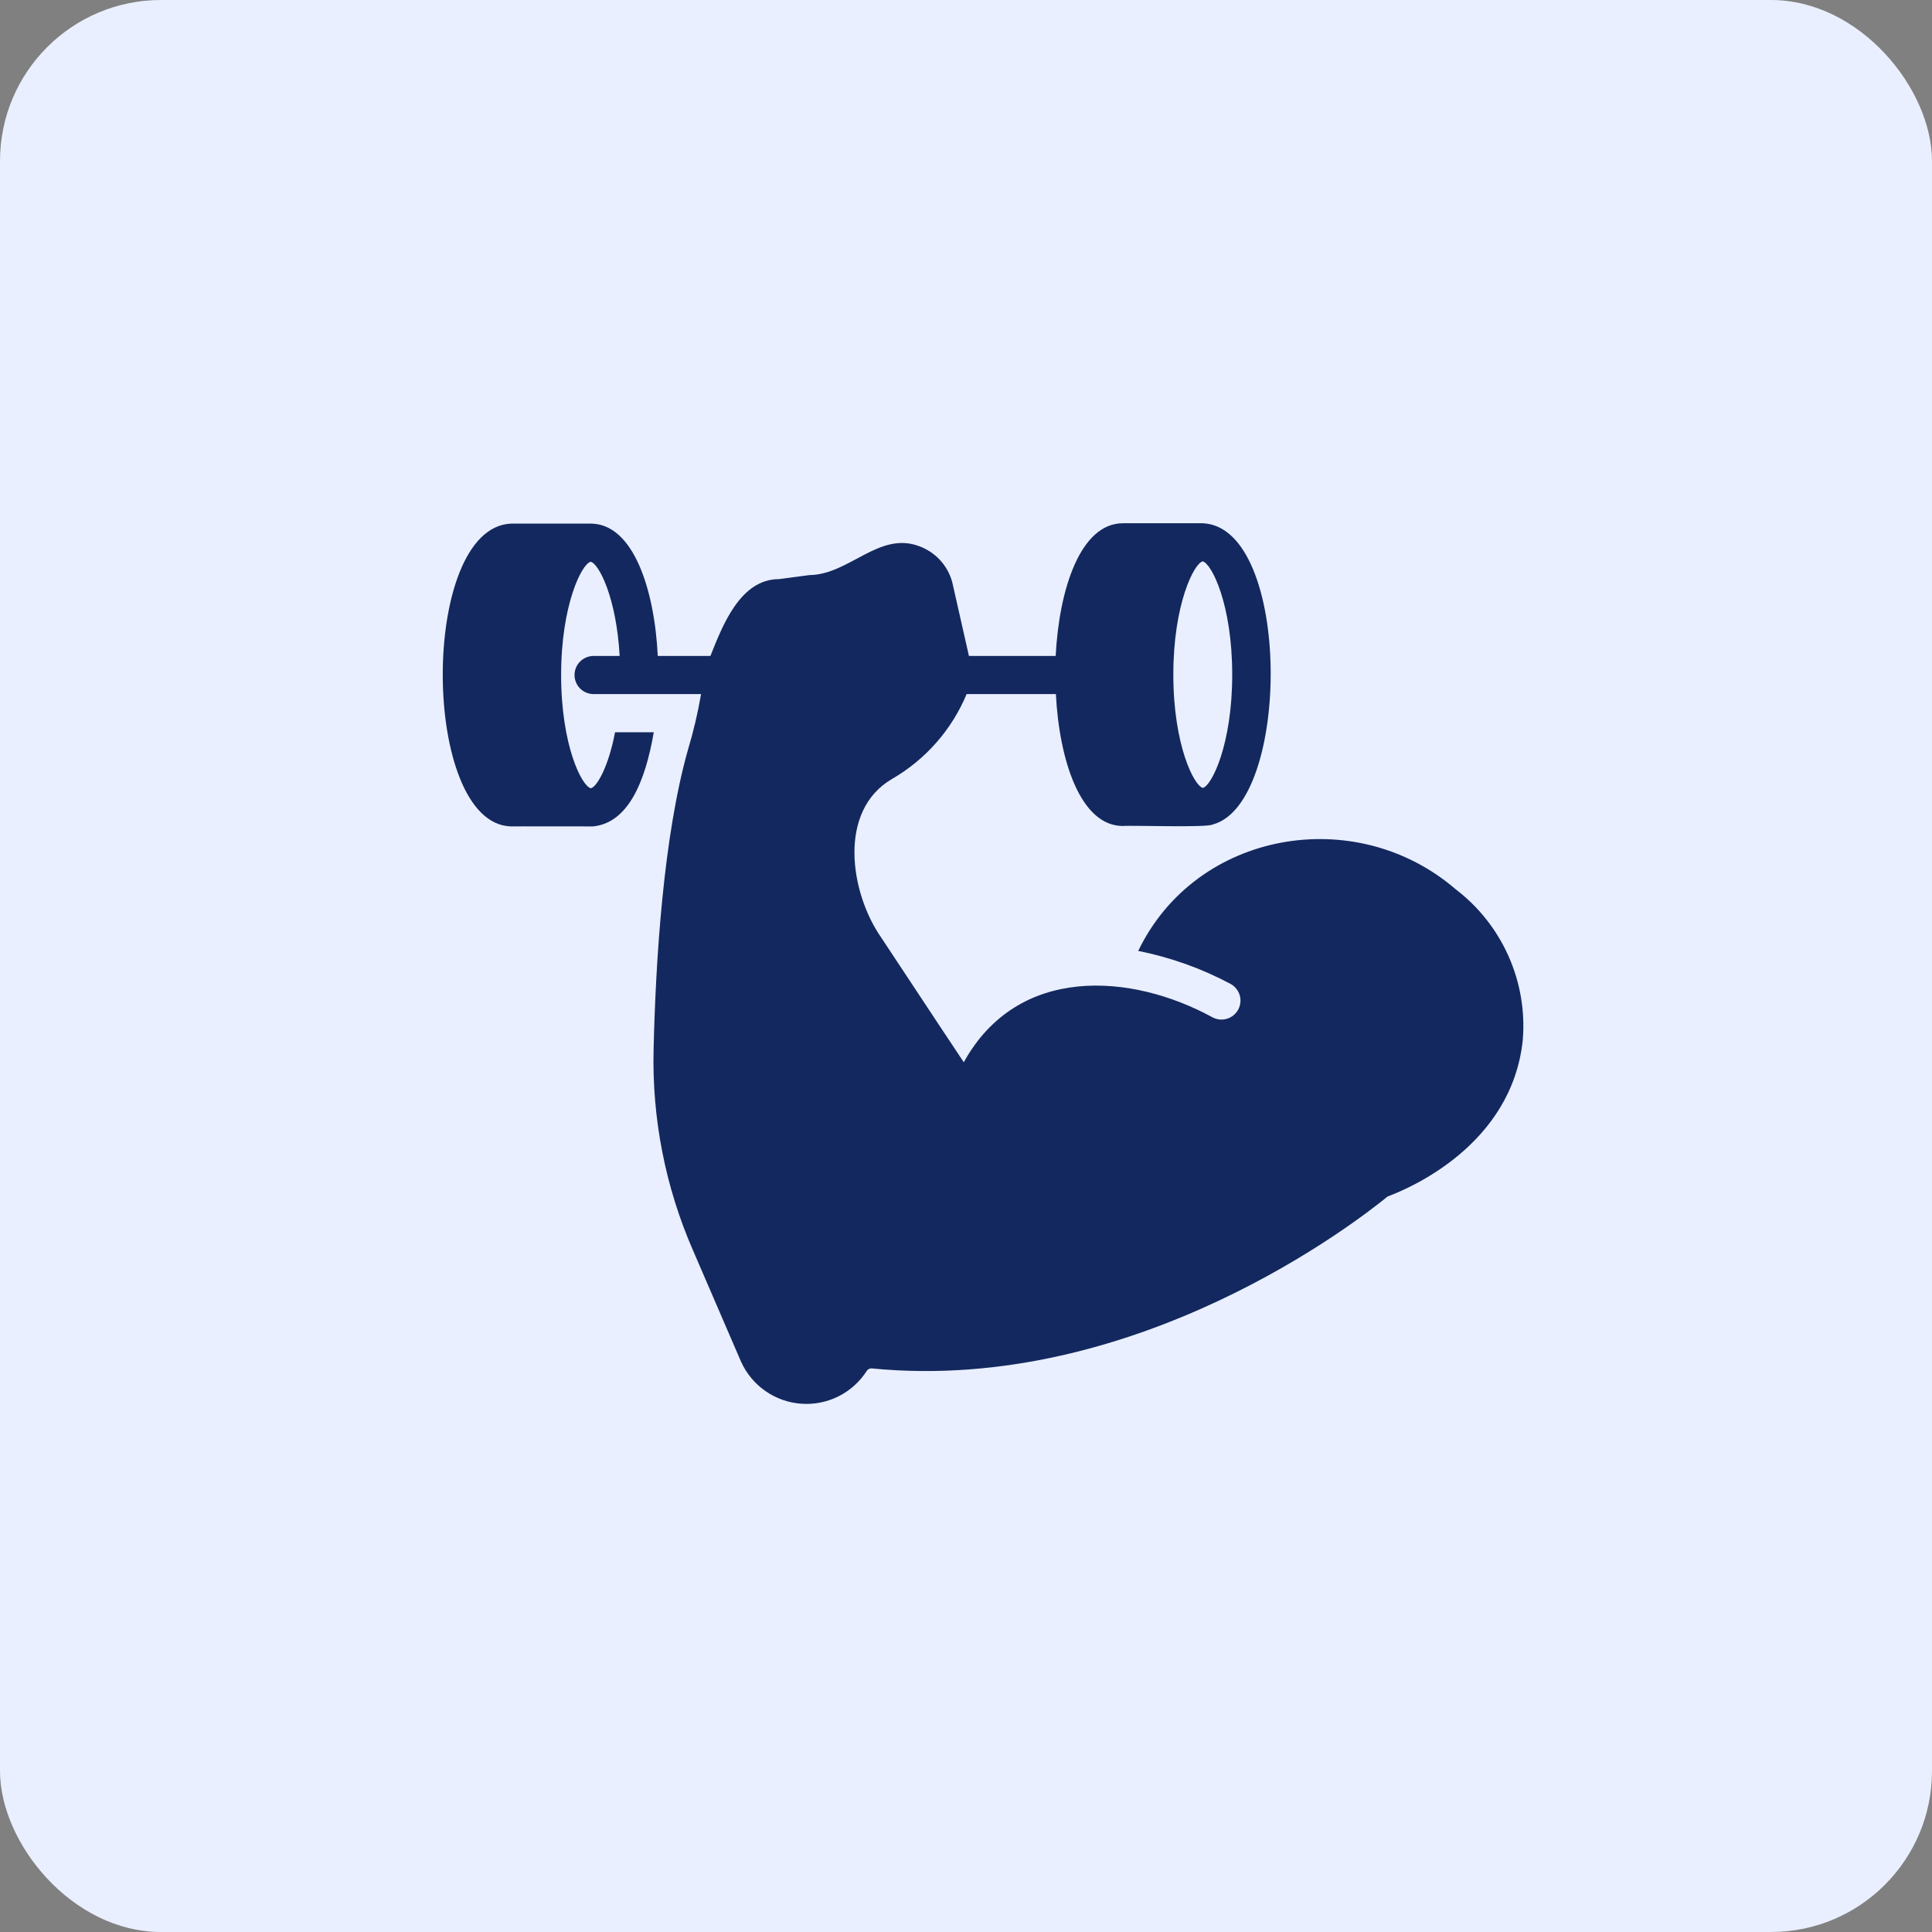 <svg width="48" height="48" viewBox="0 0 48 48" fill="none" xmlns="http://www.w3.org/2000/svg">
<rect x="0" y="0" width="48" height="48" fill="#808080" stroke="none"/>
<rect width="48" height="48" rx="4" fill="#E9EFFF"/>
<path d="M36.161 22.09C33.682 19.956 29.72 20.634 28.279 23.625C29.081 23.785 29.856 24.062 30.577 24.447C30.685 24.507 30.765 24.608 30.8 24.726C30.835 24.845 30.822 24.972 30.764 25.081C30.706 25.19 30.607 25.272 30.489 25.309C30.371 25.346 30.244 25.336 30.133 25.28C28.105 24.168 25.285 23.966 23.945 26.391L23.372 25.529L21.884 23.279C21.122 22.177 20.805 20.142 22.164 19.352C22.995 18.871 23.646 18.131 24.016 17.244H26.233C26.318 18.902 26.849 20.522 27.9 20.522C28.072 20.5 29.99 20.569 30.131 20.484C32.087 19.96 32.092 13.089 29.88 13L27.9 13C26.844 13 26.313 14.634 26.228 16.297H24.073L23.656 14.454C23.599 14.252 23.495 14.065 23.352 13.911C23.208 13.757 23.03 13.64 22.832 13.568C21.833 13.197 21.1 14.278 20.108 14.288L19.355 14.388C18.381 14.387 17.942 15.569 17.65 16.297L16.342 16.297C16.262 14.639 15.731 13.009 14.675 13.009H12.695C10.416 13.111 10.454 20.469 12.695 20.532C12.74 20.528 14.639 20.534 14.736 20.532C15.603 20.442 16.029 19.434 16.243 18.192H15.281C15.115 19.063 14.826 19.551 14.68 19.584C14.457 19.537 13.941 18.523 13.941 16.77C13.941 15.023 14.457 14.004 14.675 13.957C14.874 13.999 15.314 14.838 15.395 16.297H14.741C14.617 16.299 14.498 16.349 14.41 16.438C14.323 16.526 14.274 16.646 14.274 16.77C14.274 16.895 14.323 17.015 14.41 17.103C14.498 17.192 14.617 17.243 14.741 17.244C15.516 17.243 16.635 17.245 17.418 17.244C17.338 17.708 17.23 18.167 17.095 18.618C16.48 20.783 16.29 23.871 16.238 26.078C16.198 27.789 16.53 29.488 17.214 31.057L18.412 33.833C18.544 34.125 18.753 34.376 19.015 34.559C19.278 34.743 19.586 34.852 19.905 34.875C20.225 34.899 20.545 34.835 20.832 34.692C21.118 34.548 21.361 34.33 21.534 34.06C21.547 34.039 21.566 34.022 21.589 34.011C21.611 34 21.637 33.995 21.662 33.998C28.236 34.643 33.769 30.304 34.475 29.726C35.001 29.532 37.563 28.456 37.833 25.837C37.892 25.122 37.769 24.404 37.477 23.75C37.184 23.095 36.732 22.524 36.161 22.09ZM29.88 13.947C30.098 13.995 30.614 15.008 30.614 16.761C30.614 18.509 30.098 19.527 29.885 19.575C29.667 19.527 29.151 18.509 29.151 16.761C29.151 15.008 29.667 13.995 29.88 13.947Z" fill="#13285E"/>
</svg>

